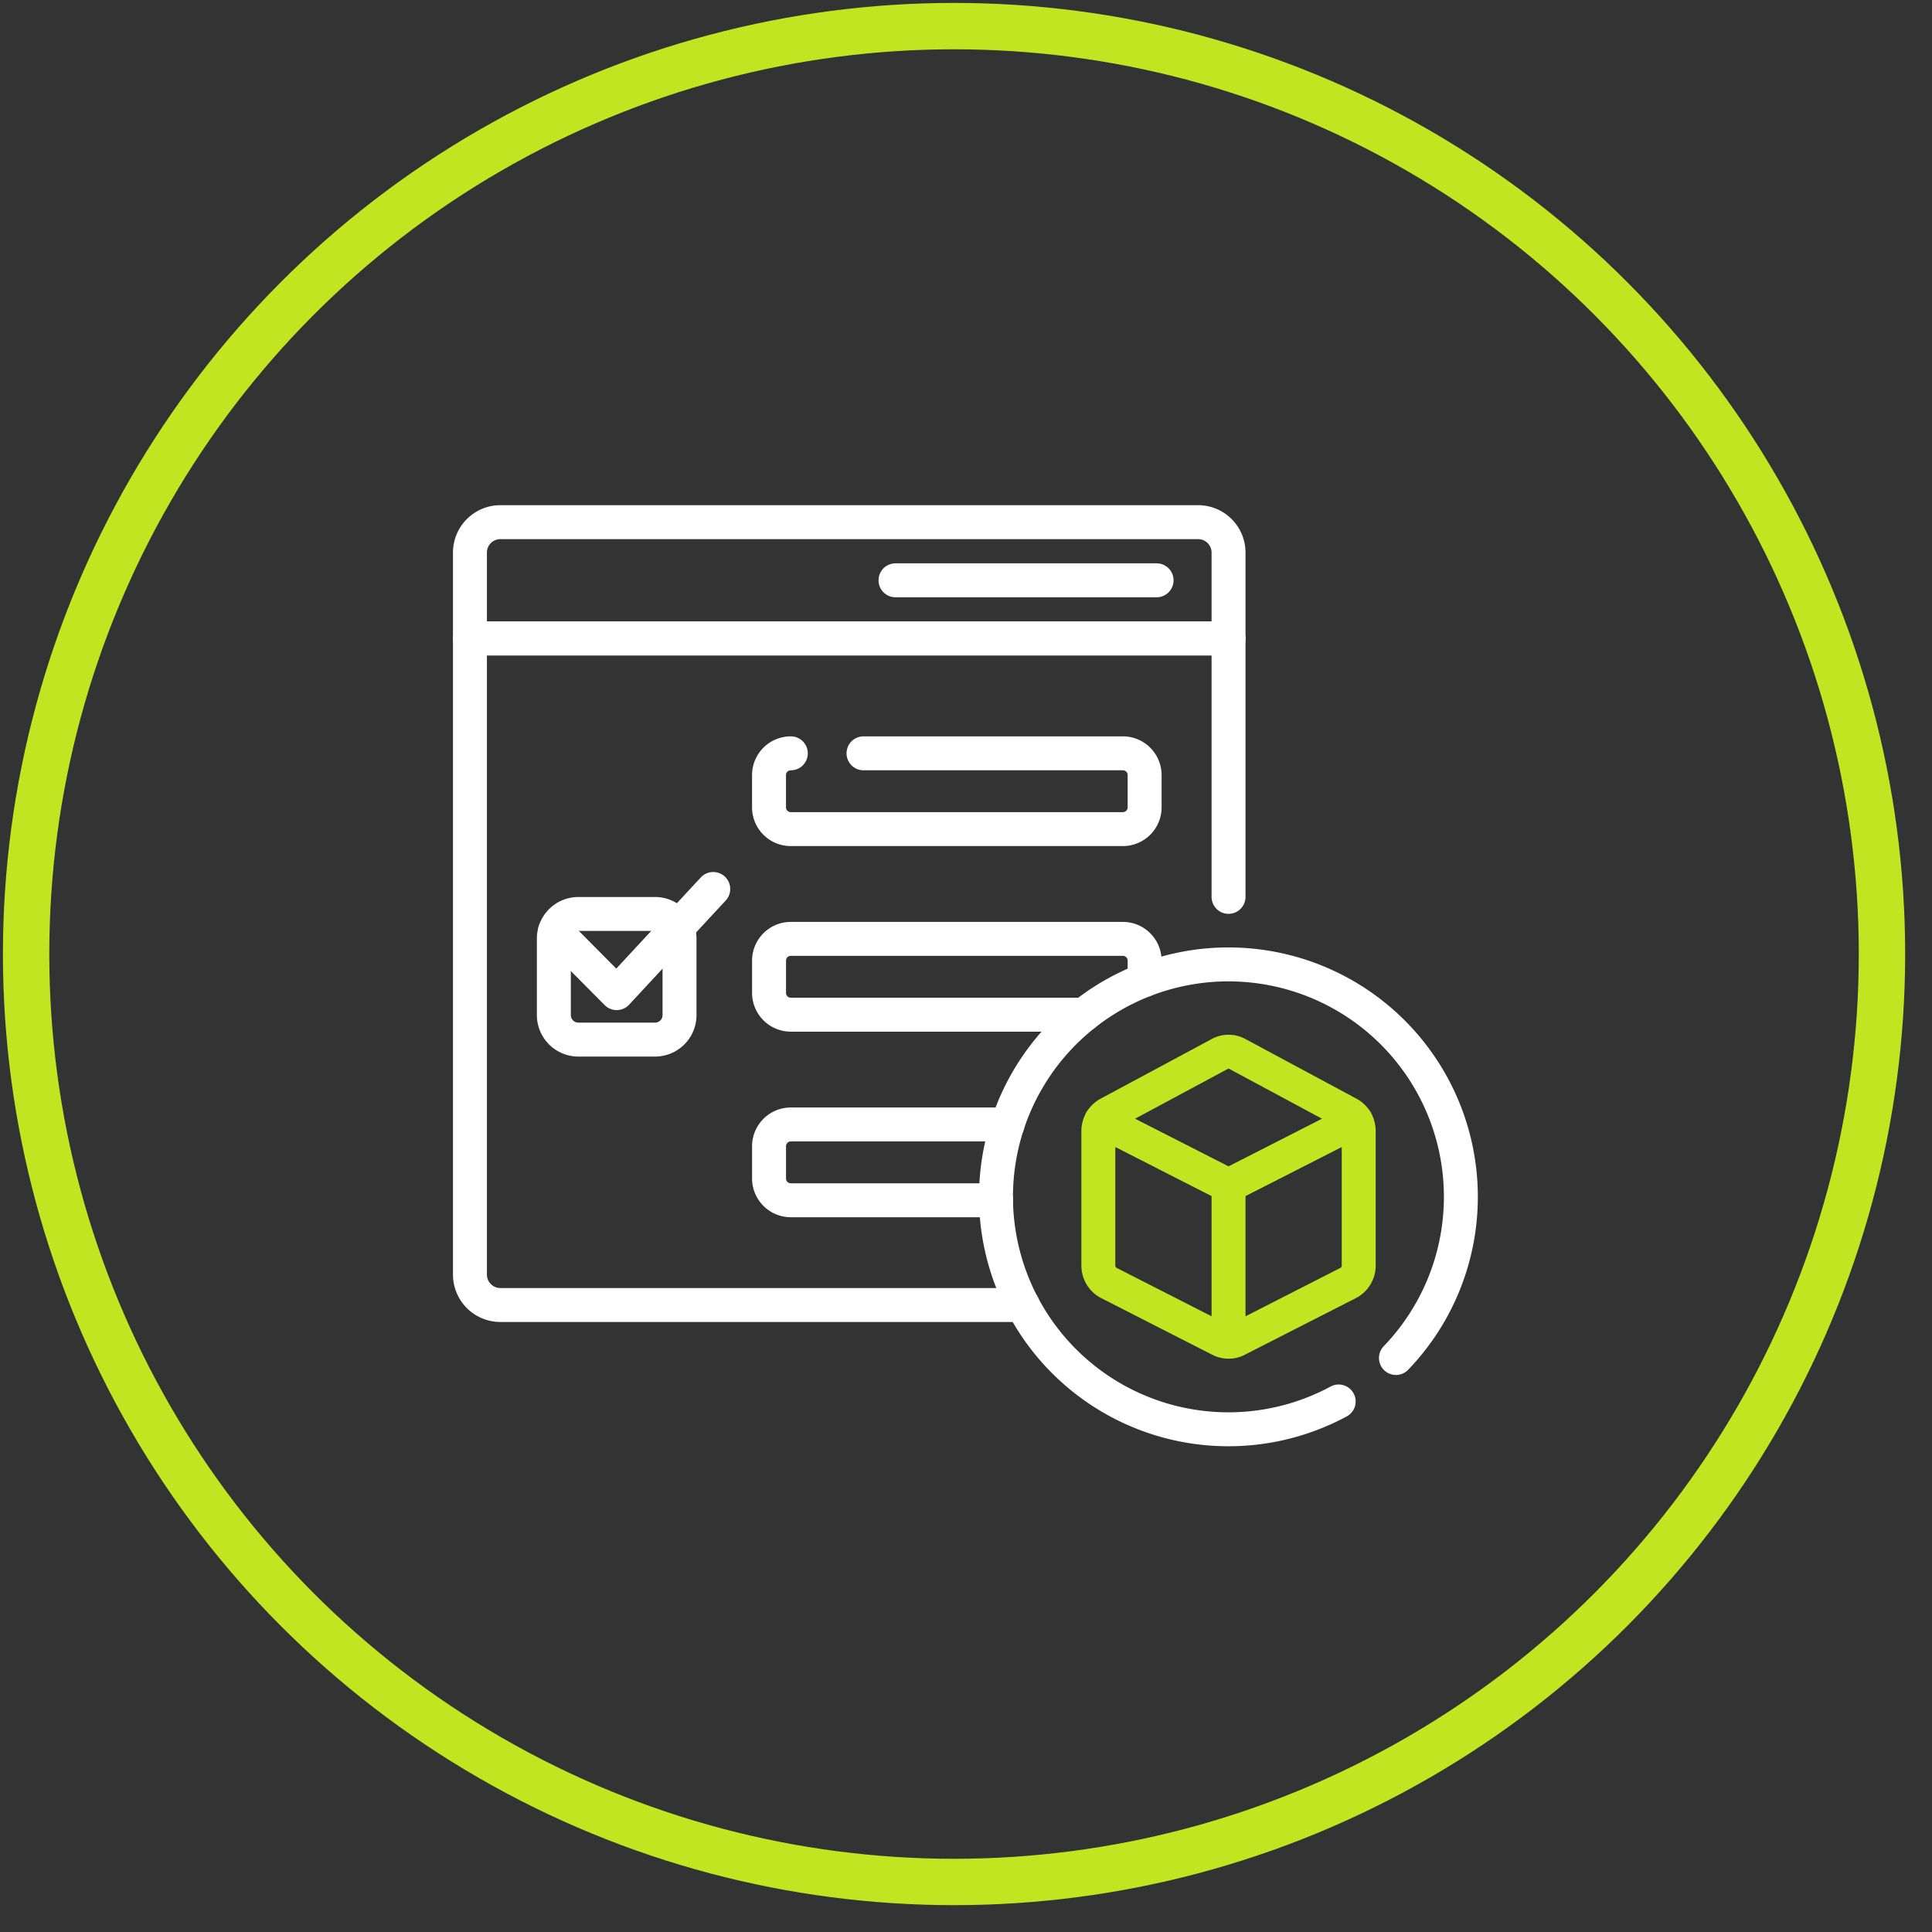<svg xmlns="http://www.w3.org/2000/svg" width="74" height="74" fill="none"><rect width="100%" height="100%" fill="#333333" stroke="none"/><path stroke="#fff" stroke-linecap="round" stroke-linejoin="round" stroke-miterlimit="10" stroke-width="1.3" d="M39.177 49.985h-20.01A1.166 1.166 0 0 1 18 48.82V24.454h29.056v9.898"/><path stroke="#C2E521" stroke-linecap="round" stroke-linejoin="round" stroke-miterlimit="10" stroke-width="1.3" d="M47.056 45.41v5.982m0-5.983-4.875-2.485a.77.77 0 0 0-.112.399v5.146c0 .285.157.546.404.672l4.263 2.174q.152.076.32.077m0-5.983 4.876-2.485a.77.77 0 0 1 .11.399v5.146a.75.75 0 0 1-.403.672l-4.263 2.174a.7.7 0 0 1-.32.077"/><path stroke="#C2E521" stroke-linecap="round" stroke-linejoin="round" stroke-miterlimit="10" stroke-width="1.3" d="m51.932 42.924-4.876 2.485-4.875-2.485a.73.73 0 0 1 .279-.267l4.263-2.29.003-.001a.7.7 0 0 1 .664.001l4.262 2.29a.73.73 0 0 1 .28.267"/><path stroke="#fff" stroke-linecap="round" stroke-linejoin="round" stroke-miterlimit="10" stroke-width="1.3" d="M51.274 53.68a8.903 8.903 0 1 1 2.194-1.666m-20.393-23.16h9.932c.46 0 .835.373.835.834v1.234a.835.835 0 0 1-.835.835H30.29a.835.835 0 0 1-.835-.835v-1.234c0-.46.374-.834.835-.834M45.89 20H19.166c-.644 0-1.166.522-1.166 1.166v3.288h29.056v-3.288c0-.644-.522-1.166-1.166-1.166"/><path stroke="#fff" stroke-linecap="round" stroke-linejoin="round" stroke-miterlimit="10" stroke-width="1.3" d="m21.259 35.66 2.362 2.379 3.698-3.989m14.202 4.815h-11.23a.835.835 0 0 1-.835-.835v-1.234c0-.46.373-.835.834-.835h12.717c.461 0 .835.374.835.835v.737"/><path stroke="#fff" stroke-linecap="round" stroke-linejoin="round" stroke-miterlimit="10" stroke-width="1.3" d="M38.154 45.973H30.29a.835.835 0 0 1-.834-.835v-1.234c0-.46.373-.835.834-.835h8.303m-13.504-3.25h-2.935a.94.94 0 0 1-.94-.938v-2.936a.94.94 0 0 1 .94-.938h2.935c.518 0 .938.42.938.938v2.936c0 .518-.42.938-.938.938M34.3 22.227h10"/><circle cx="36.542" cy="36.542" r="35.542" stroke="#C2E521" stroke-linecap="round" stroke-linejoin="round" stroke-width="1.776"/></svg>